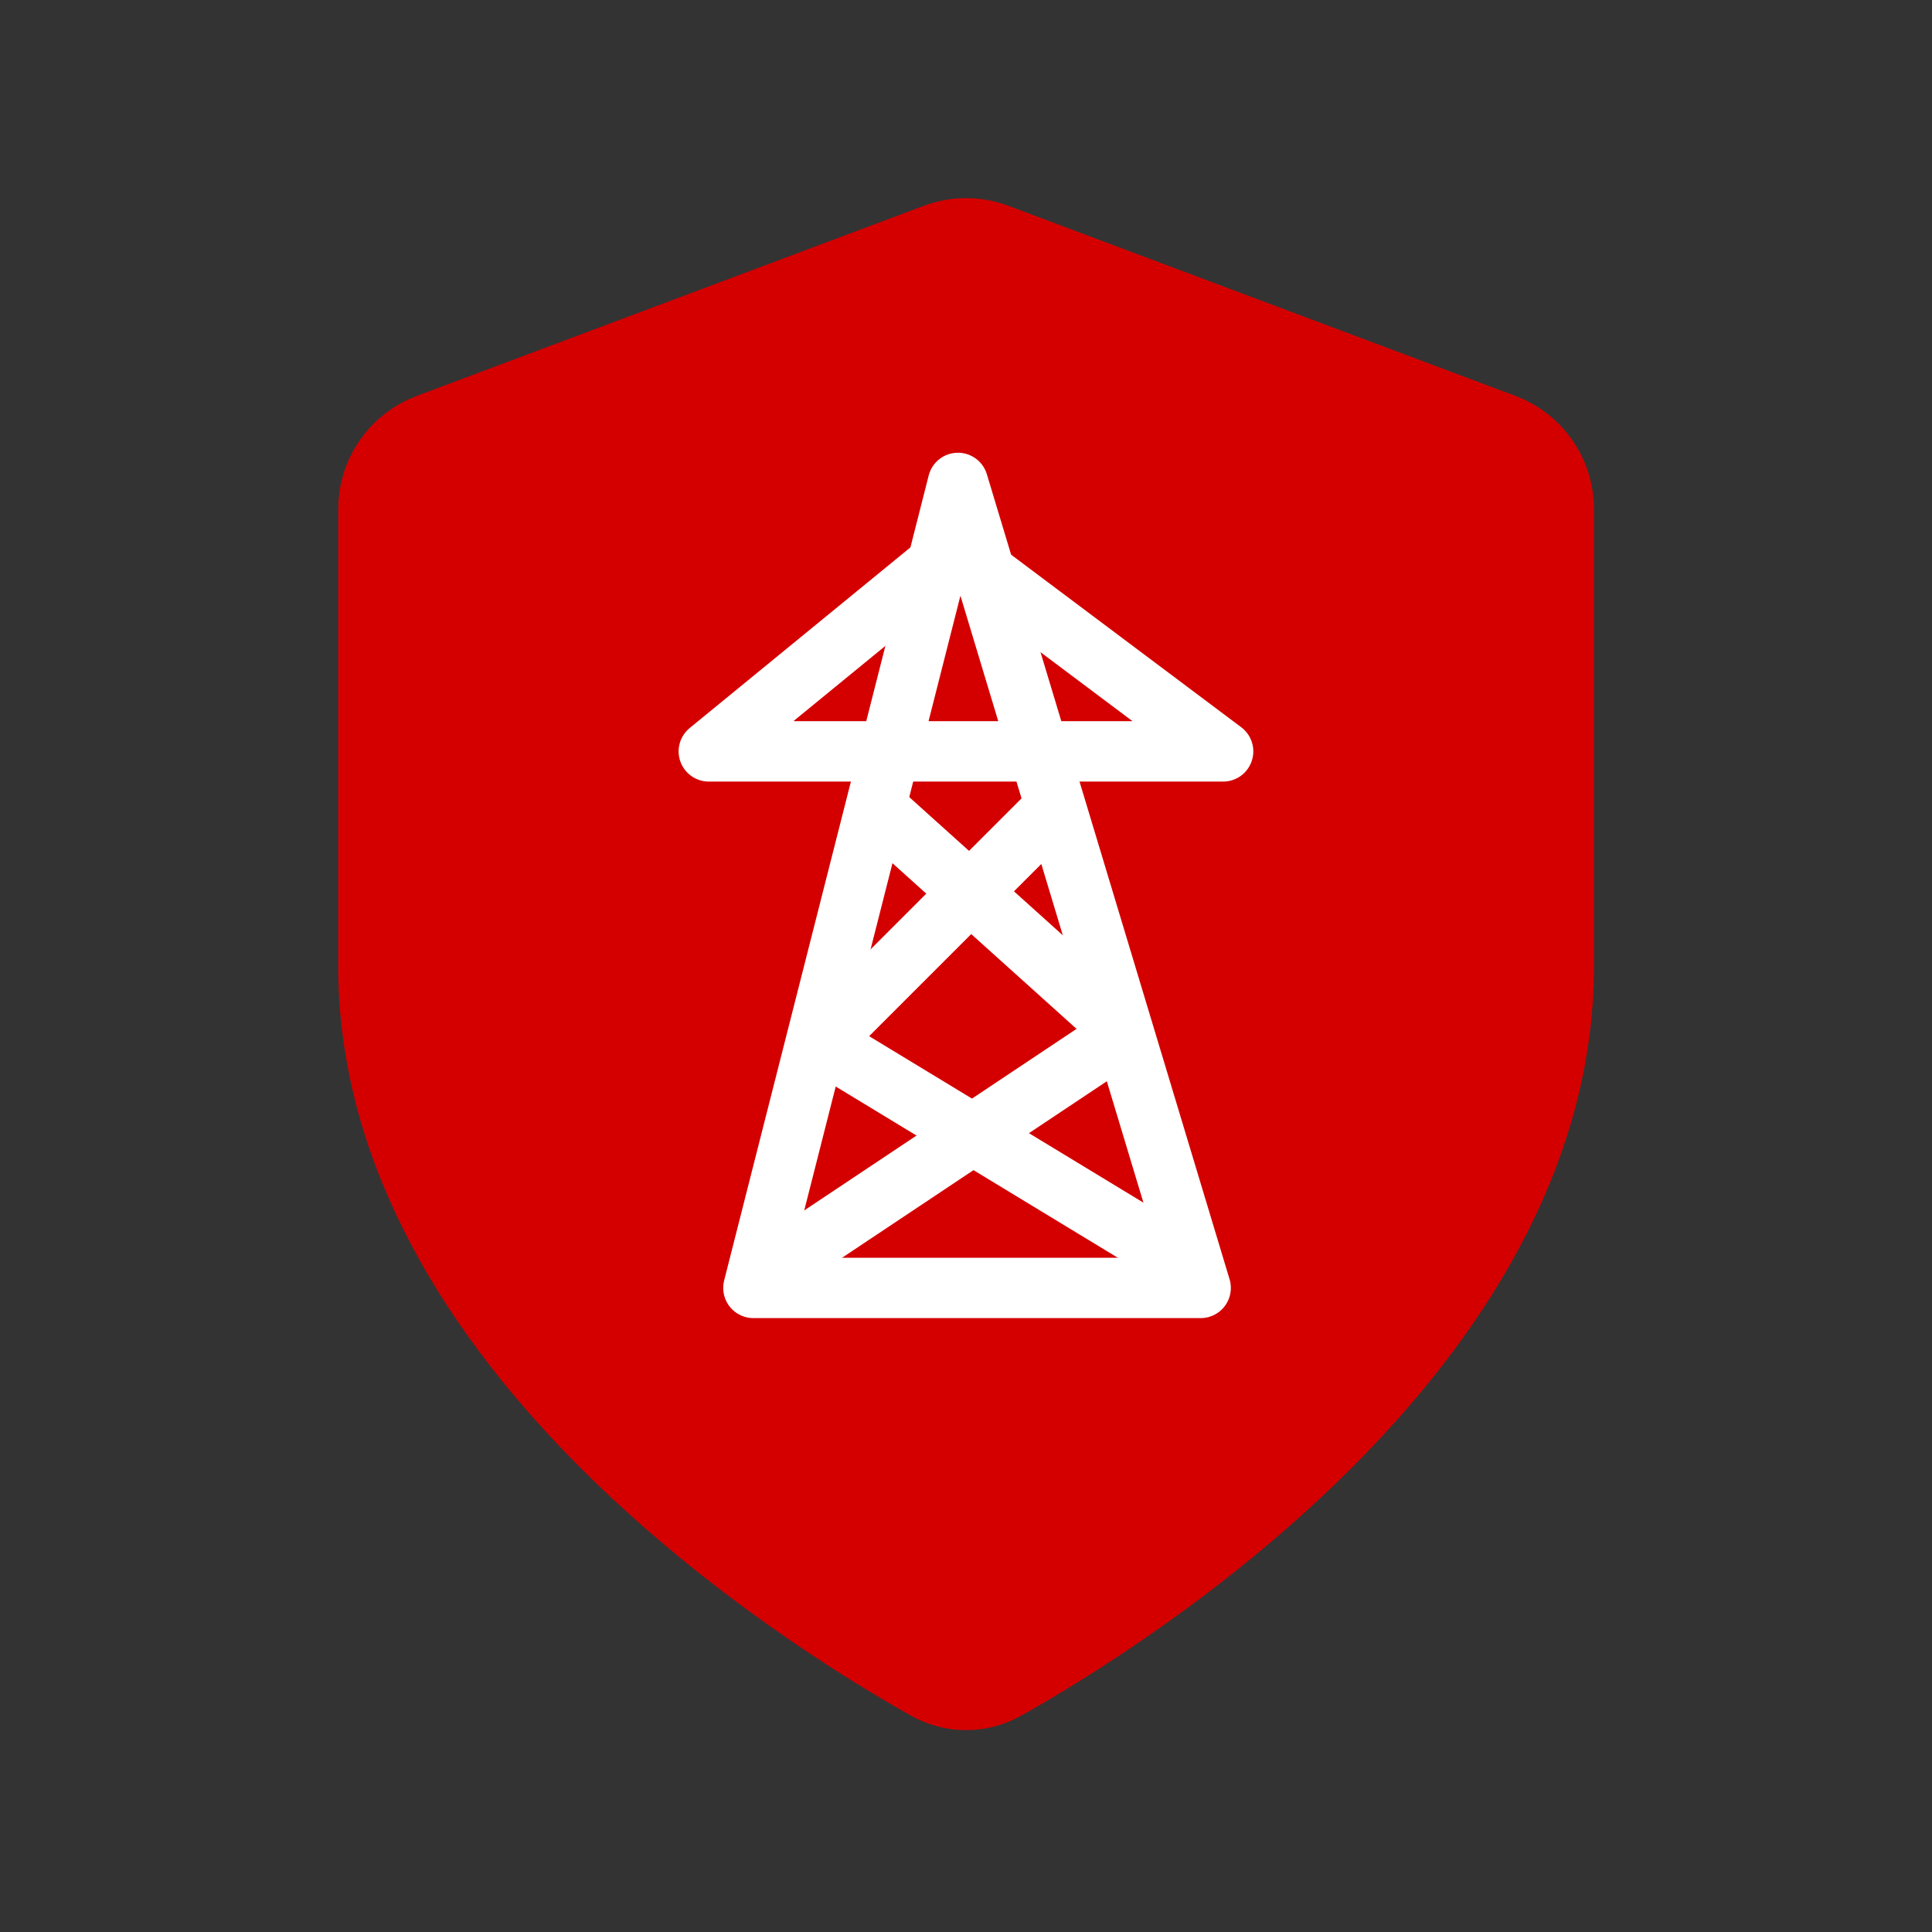<svg width="24" height="24" viewBox="0 0 24 24" fill="none" xmlns="http://www.w3.org/2000/svg">
<rect x="0" y="0" width="24" height="24" fill="#333333" stroke="none"/>
<path d="M11.609 20.789C11.856 20.927 12.146 20.927 12.393 20.789C13.895 19.945 19.201 16.635 19.201 12V6.324C19.201 5.949 18.968 5.613 18.617 5.481L12.317 3.119C12.113 3.042 11.889 3.042 11.685 3.119L5.385 5.481C5.034 5.613 4.801 5.949 4.801 6.324V12C4.801 16.635 10.106 19.945 11.609 20.789Z" fill="#D40000" stroke="#D40000" stroke-width="1.2" stroke-linecap="round" stroke-linejoin="round"/>
<path d="M9.359 15.999L11.9 5.999L14.915 15.999H9.359Z" stroke="white" stroke-width="0.75" stroke-linecap="round" stroke-linejoin="round"/>
<path d="M10.193 12.944L14.625 15.634" stroke="white" stroke-width="0.75" stroke-linecap="round"/>
<path d="M11.027 10.165L13.805 12.665" stroke="white" stroke-width="0.75" stroke-linecap="round"/>
<path d="M13.805 12.944L9.638 15.722" stroke="white" stroke-width="0.75" stroke-linecap="round"/>
<path d="M12.973 10.165L10.195 12.943" stroke="white" stroke-width="0.75" stroke-linecap="round"/>
<path d="M11.86 6.834L15.194 9.334H8.805L11.86 6.834Z" stroke="white" stroke-width="0.75" stroke-linejoin="round"/>
</svg>
